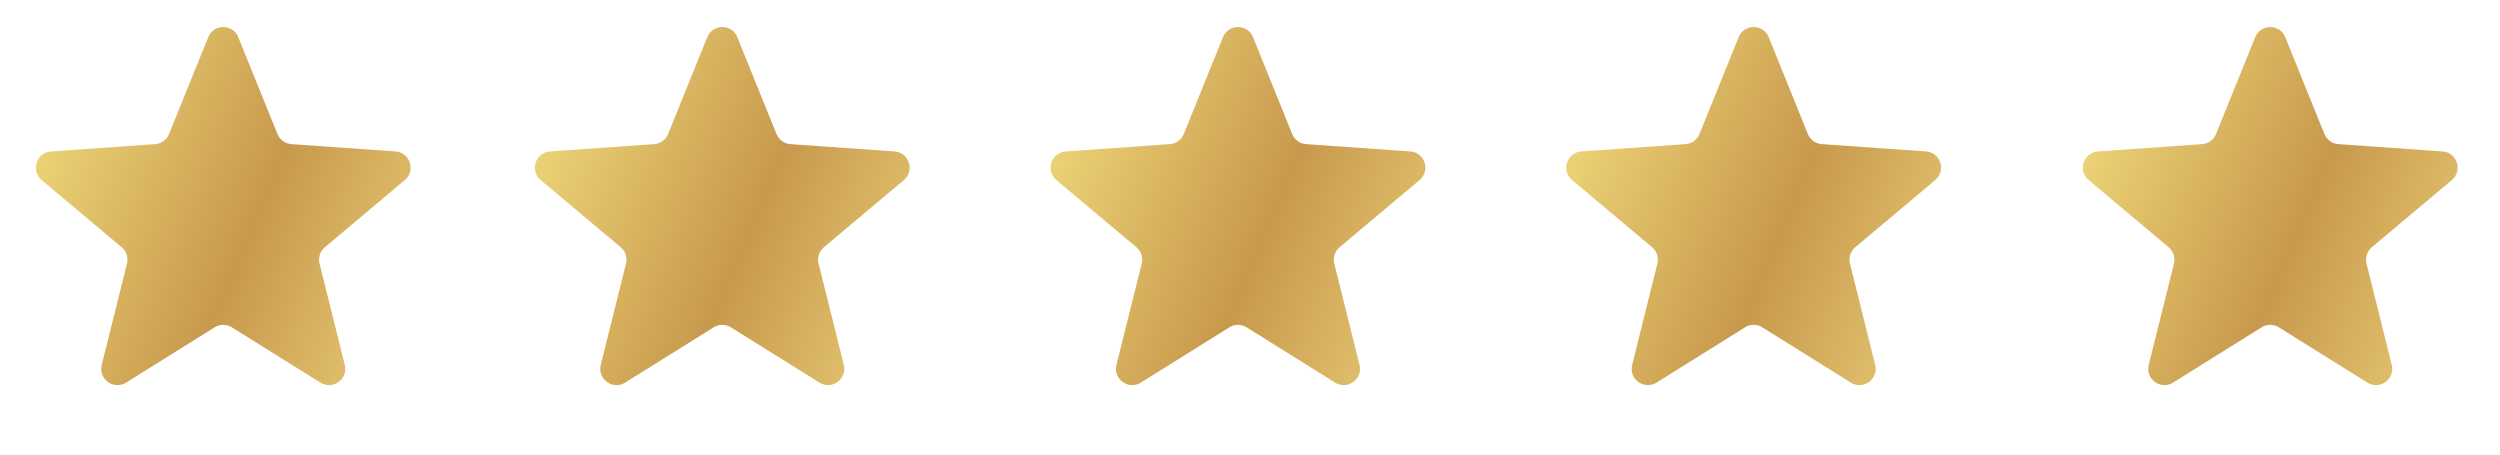 <svg xmlns="http://www.w3.org/2000/svg" width="154" height="28" viewBox="0 0 154 28" fill="none">
  <path d="M12.825 2.292C13.162 1.459 14.342 1.459 14.679 2.292L17.091 8.256C17.234 8.61 17.567 8.852 17.948 8.878L24.365 9.329C25.262 9.392 25.627 10.515 24.938 11.093L20.012 15.229C19.719 15.475 19.592 15.866 19.684 16.237L21.238 22.479C21.456 23.351 20.501 24.045 19.738 23.569L14.282 20.162C13.958 19.959 13.547 19.959 13.223 20.162L7.766 23.569C7.004 24.045 6.049 23.351 6.266 22.479L7.82 16.237C7.913 15.866 7.786 15.475 7.493 15.229L2.567 11.093C1.878 10.515 2.243 9.392 3.14 9.329L9.557 8.878C9.938 8.852 10.27 8.61 10.414 8.256L12.825 2.292Z" fill="url(#paint0_linear_6189_36295)"/>
  <path d="M43.566 2.292C43.903 1.459 45.083 1.459 45.42 2.292L47.831 8.256C47.975 8.61 48.307 8.852 48.688 8.878L55.105 9.329C56.002 9.392 56.367 10.515 55.678 11.093L50.752 15.229C50.459 15.475 50.332 15.866 50.425 16.237L51.979 22.479C52.196 23.351 51.241 24.045 50.479 23.569L45.022 20.162C44.698 19.959 44.287 19.959 43.963 20.162L38.507 23.569C37.744 24.045 36.789 23.351 37.007 22.479L38.561 16.237C38.653 15.866 38.526 15.475 38.233 15.229L33.307 11.093C32.618 10.515 32.983 9.392 33.88 9.329L40.297 8.878C40.678 8.852 41.011 8.61 41.154 8.256L43.566 2.292Z" fill="url(#paint1_linear_6189_36295)"/>
  <path d="M75.333 2.292C75.67 1.459 76.85 1.459 77.187 2.292L79.599 8.256C79.742 8.61 80.075 8.852 80.456 8.878L86.873 9.329C87.77 9.392 88.134 10.515 87.446 11.093L82.519 15.229C82.227 15.475 82.1 15.866 82.192 16.237L83.746 22.479C83.963 23.351 83.009 24.045 82.246 23.569L76.79 20.162C76.466 19.959 76.055 19.959 75.731 20.162L70.274 23.569C69.512 24.045 68.557 23.351 68.774 22.479L70.328 16.237C70.421 15.866 70.294 15.475 70.001 15.229L65.075 11.093C64.386 10.515 64.751 9.392 65.647 9.329L72.064 8.878C72.446 8.852 72.778 8.61 72.921 8.256L75.333 2.292Z" fill="url(#paint2_linear_6189_36295)"/>
  <path d="M107.099 2.292C107.436 1.459 108.616 1.459 108.953 2.292L111.365 8.256C111.508 8.61 111.84 8.852 112.222 8.878L118.638 9.329C119.535 9.392 119.9 10.515 119.211 11.093L114.285 15.229C113.992 15.475 113.865 15.866 113.958 16.237L115.512 22.479C115.729 23.351 114.774 24.045 114.012 23.569L108.555 20.162C108.231 19.959 107.82 19.959 107.496 20.162L102.04 23.569C101.277 24.045 100.323 23.351 100.54 22.479L102.094 16.237C102.186 15.866 102.059 15.475 101.767 15.229L96.84 11.093C96.152 10.515 96.516 9.392 97.413 9.329L103.83 8.878C104.211 8.852 104.544 8.61 104.687 8.256L107.099 2.292Z" fill="url(#paint3_linear_6189_36295)"/>
  <path d="M138.919 2.292C139.256 1.459 140.436 1.459 140.773 2.292L143.185 8.256C143.328 8.61 143.661 8.852 144.042 8.878L150.459 9.329C151.356 9.392 151.72 10.515 151.032 11.093L146.105 15.229C145.813 15.475 145.686 15.866 145.778 16.237L147.332 22.479C147.549 23.351 146.595 24.045 145.832 23.569L140.376 20.162C140.052 19.959 139.641 19.959 139.316 20.162L133.86 23.569C133.098 24.045 132.143 23.351 132.36 22.479L133.914 16.237C134.007 15.866 133.88 15.475 133.587 15.229L128.661 11.093C127.972 10.515 128.337 9.392 129.233 9.329L135.65 8.878C136.032 8.852 136.364 8.61 136.507 8.256L138.919 2.292Z" fill="url(#paint4_linear_6189_36295)"/>
  <defs>
    <linearGradient id="paint0_linear_6189_36295" x1="-1.237" y1="18.632" x2="23.451" y2="29.058" gradientUnits="userSpaceOnUse">
      <stop stop-color="#EBD175"/>
      <stop offset="0.51" stop-color="#C8994D"/>
      <stop offset="1" stop-color="#E9CF78"/>
    </linearGradient>
    <linearGradient id="paint1_linear_6189_36295" x1="29.503" y1="18.632" x2="54.191" y2="29.058" gradientUnits="userSpaceOnUse">
      <stop stop-color="#EBD175"/>
      <stop offset="0.51" stop-color="#C8994D"/>
      <stop offset="1" stop-color="#E9CF78"/>
    </linearGradient>
    <linearGradient id="paint2_linear_6189_36295" x1="61.27" y1="18.632" x2="85.959" y2="29.058" gradientUnits="userSpaceOnUse">
      <stop stop-color="#EBD175"/>
      <stop offset="0.51" stop-color="#C8994D"/>
      <stop offset="1" stop-color="#E9CF78"/>
    </linearGradient>
    <linearGradient id="paint3_linear_6189_36295" x1="93.036" y1="18.632" x2="117.724" y2="29.058" gradientUnits="userSpaceOnUse">
      <stop stop-color="#EBD175"/>
      <stop offset="0.51" stop-color="#C8994D"/>
      <stop offset="1" stop-color="#E9CF78"/>
    </linearGradient>
    <linearGradient id="paint4_linear_6189_36295" x1="124.856" y1="18.632" x2="149.545" y2="29.058" gradientUnits="userSpaceOnUse">
      <stop stop-color="#EBD175"/>
      <stop offset="0.51" stop-color="#C8994D"/>
      <stop offset="1" stop-color="#E9CF78"/>
    </linearGradient>
  </defs>
</svg>